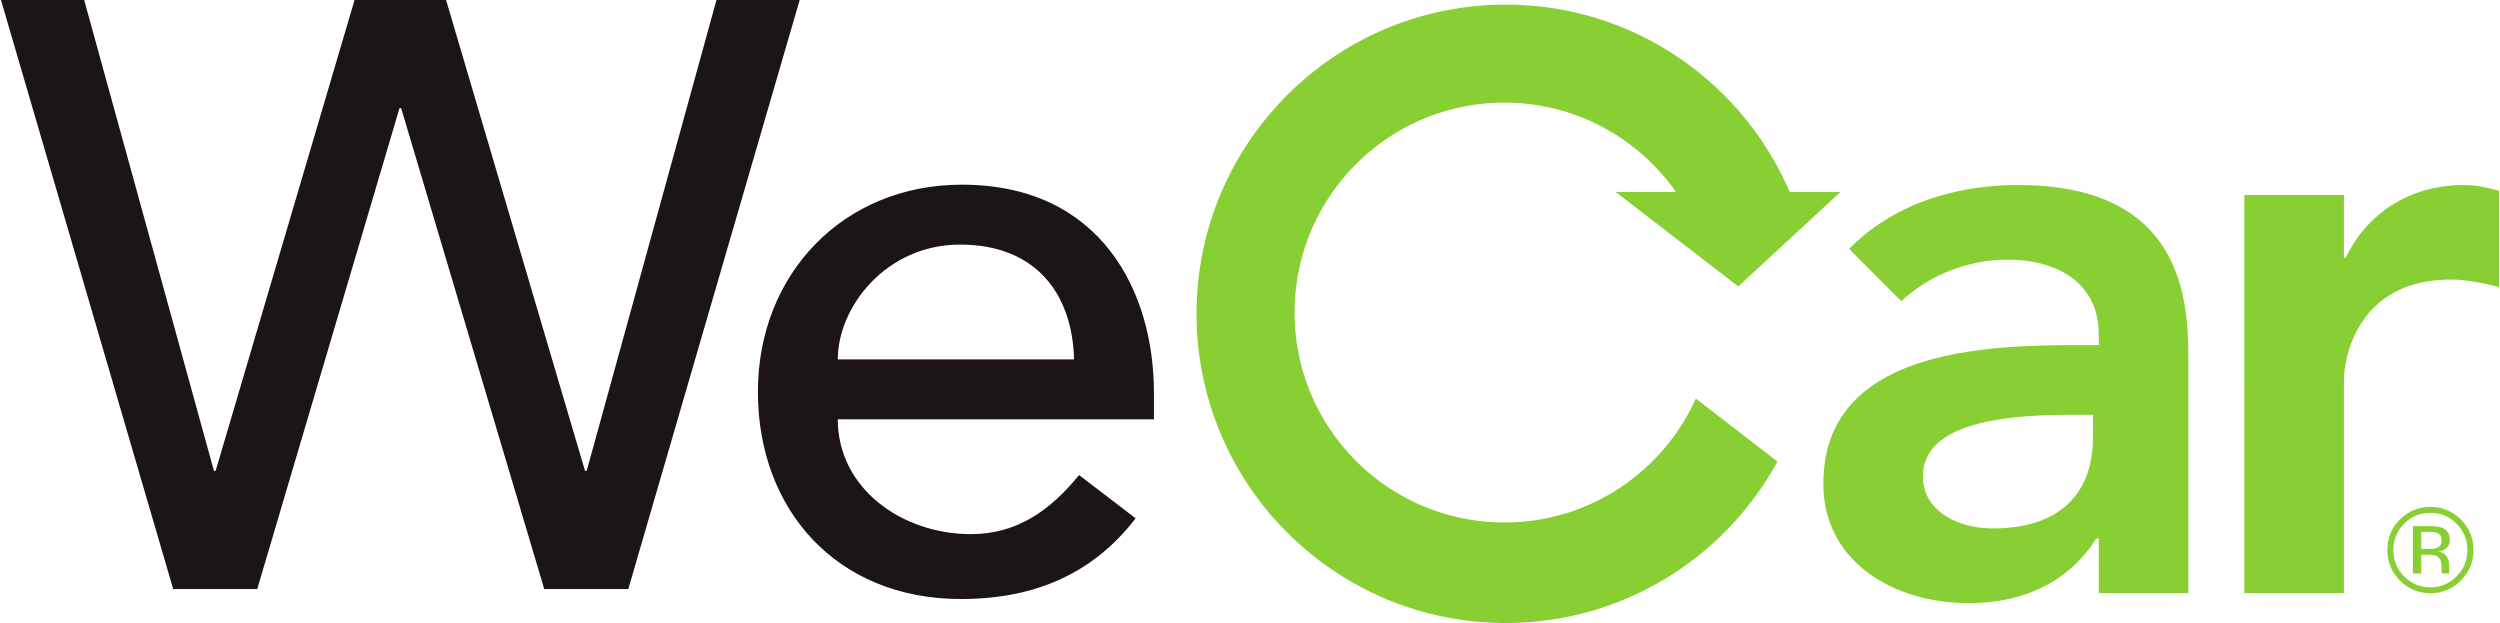 <svg xmlns="http://www.w3.org/2000/svg" width="2500" height="623" viewBox="0.5 0.5 999 249.145"><path d="M.5.5h33.267l51.905 188.316h.668L141.904.5h36.599l55.564 188.316h.667L286.634.5h33.277l-68.536 235.569h-33.613L160.537 43.754h-.663l-56.893 192.315H69.373L.5.5zM429.64 144.235c-.668-26.287-15.307-45.919-45.583-45.919-29.609 0-48.91 24.957-48.91 45.919h94.492zm-94.492 23.953c0 27.61 25.614 45.918 53.23 45.918 18.302 0 31.616-9.32 43.264-23.627l22.623 17.299c-16.641 21.634-39.6 32.278-69.872 32.278-49.913 0-81.192-35.927-81.192-82.844 0-47.248 34.28-82.859 81.528-82.859 55.56 0 76.852 42.597 76.852 83.19v10.645H335.148z" fill="#1b1615"/><path d="M837.126 166.39h-8.3c-21.897 0-59.712 1.657-59.712 24.542 0 14.575 14.915 20.893 27.858 20.893 27.201 0 40.154-14.268 40.154-36.49v-8.944zm2.314 49.444h-1.014c-11.267 17.902-29.836 25.861-51.074 25.861-29.52 0-58.056-16.27-58.056-47.767 0-51.777 60.38-55.405 100.177-55.405h9.967v-4.312c0-19.587-15.267-29.855-36.51-29.855-16.567 0-31.844 6.64-42.448 16.586l-20.893-20.897C757.16 82.128 782.047 74.5 807.26 74.5c68.013 0 68.013 49.087 68.013 71.656v91.555H839.44v-21.877zM897.662 78.48h39.818v25.21h.672c8.617-18.244 26.197-29.19 47.085-29.19 4.974 0 9.61.985 14.263 2.315v38.482c-6.63-1.67-12.928-2.986-19.222-2.986-37.479 0-42.798 31.517-42.798 40.14v85.256h-39.818V78.48zM601.765 209.442c-46.358 0-83.941-37.588-83.941-83.942 0-46.368 37.583-83.956 83.941-83.956 28.388 0 53.394 14.145 68.581 35.71h-24.12l49.052 37.81 40.876-37.81h-20.34C696.89 33.229 653.237 2.349 602.265 2.349c-68.279 0-123.64 55.352-123.64 123.646 0 68.284 55.361 123.65 123.64 123.65 46.903 0 87.69-26.098 108.656-64.571l-32.624-25.184c-13.156 29.193-42.433 49.552-76.53 49.552M984.23 232.638c-3.372 3.377-7.43 5.073-12.197 5.073-4.77 0-8.83-1.696-12.186-5.073-3.317-3.361-4.998-7.435-4.998-12.226 0-4.74 1.686-8.79 5.052-12.147 3.342-3.362 7.391-5.018 12.132-5.018 4.766 0 8.825 1.656 12.197 5.018 3.367 3.337 5.048 7.396 5.048 12.147 0 4.766-1.681 8.855-5.048 12.226m-22.658-22.692c-2.882 2.892-4.32 6.388-4.32 10.496 0 4.128 1.423 7.643 4.286 10.55 2.877 2.917 6.372 4.37 10.495 4.37 4.104 0 7.609-1.453 10.481-4.37 2.868-2.907 4.321-6.422 4.321-10.55 0-4.108-1.453-7.604-4.32-10.496-2.888-2.912-6.393-4.365-10.482-4.365-4.093 0-7.573 1.453-10.46 4.365m10.12.97c2.343 0 4.058.231 5.156.686 1.962.806 2.931 2.398 2.931 4.776 0 1.696-.618 2.932-1.849 3.738-.652.43-1.567.731-2.729.9 1.474.237 2.561.86 3.249 1.868.692.999 1.028 1.978 1.028 2.927v1.384c0 .435.02.91.044 1.41.025.498.09.83.164.988l.118.237H976.7a.638.638 0 0 1-.04-.193c-.019-.064-.034-.143-.058-.212l-.07-.598v-1.508c0-2.185-.598-3.634-1.784-4.336-.707-.415-1.943-.608-3.723-.608H968.4v7.455h-3.327v-18.915h6.62zm3.584 2.97c-.836-.47-2.18-.702-4.03-.702H968.4v6.848h3.015c1.41 0 2.463-.134 3.174-.43 1.29-.505 1.943-1.484 1.943-2.952 0-1.374-.42-2.289-1.255-2.764" fill="#87cf32"/></svg>